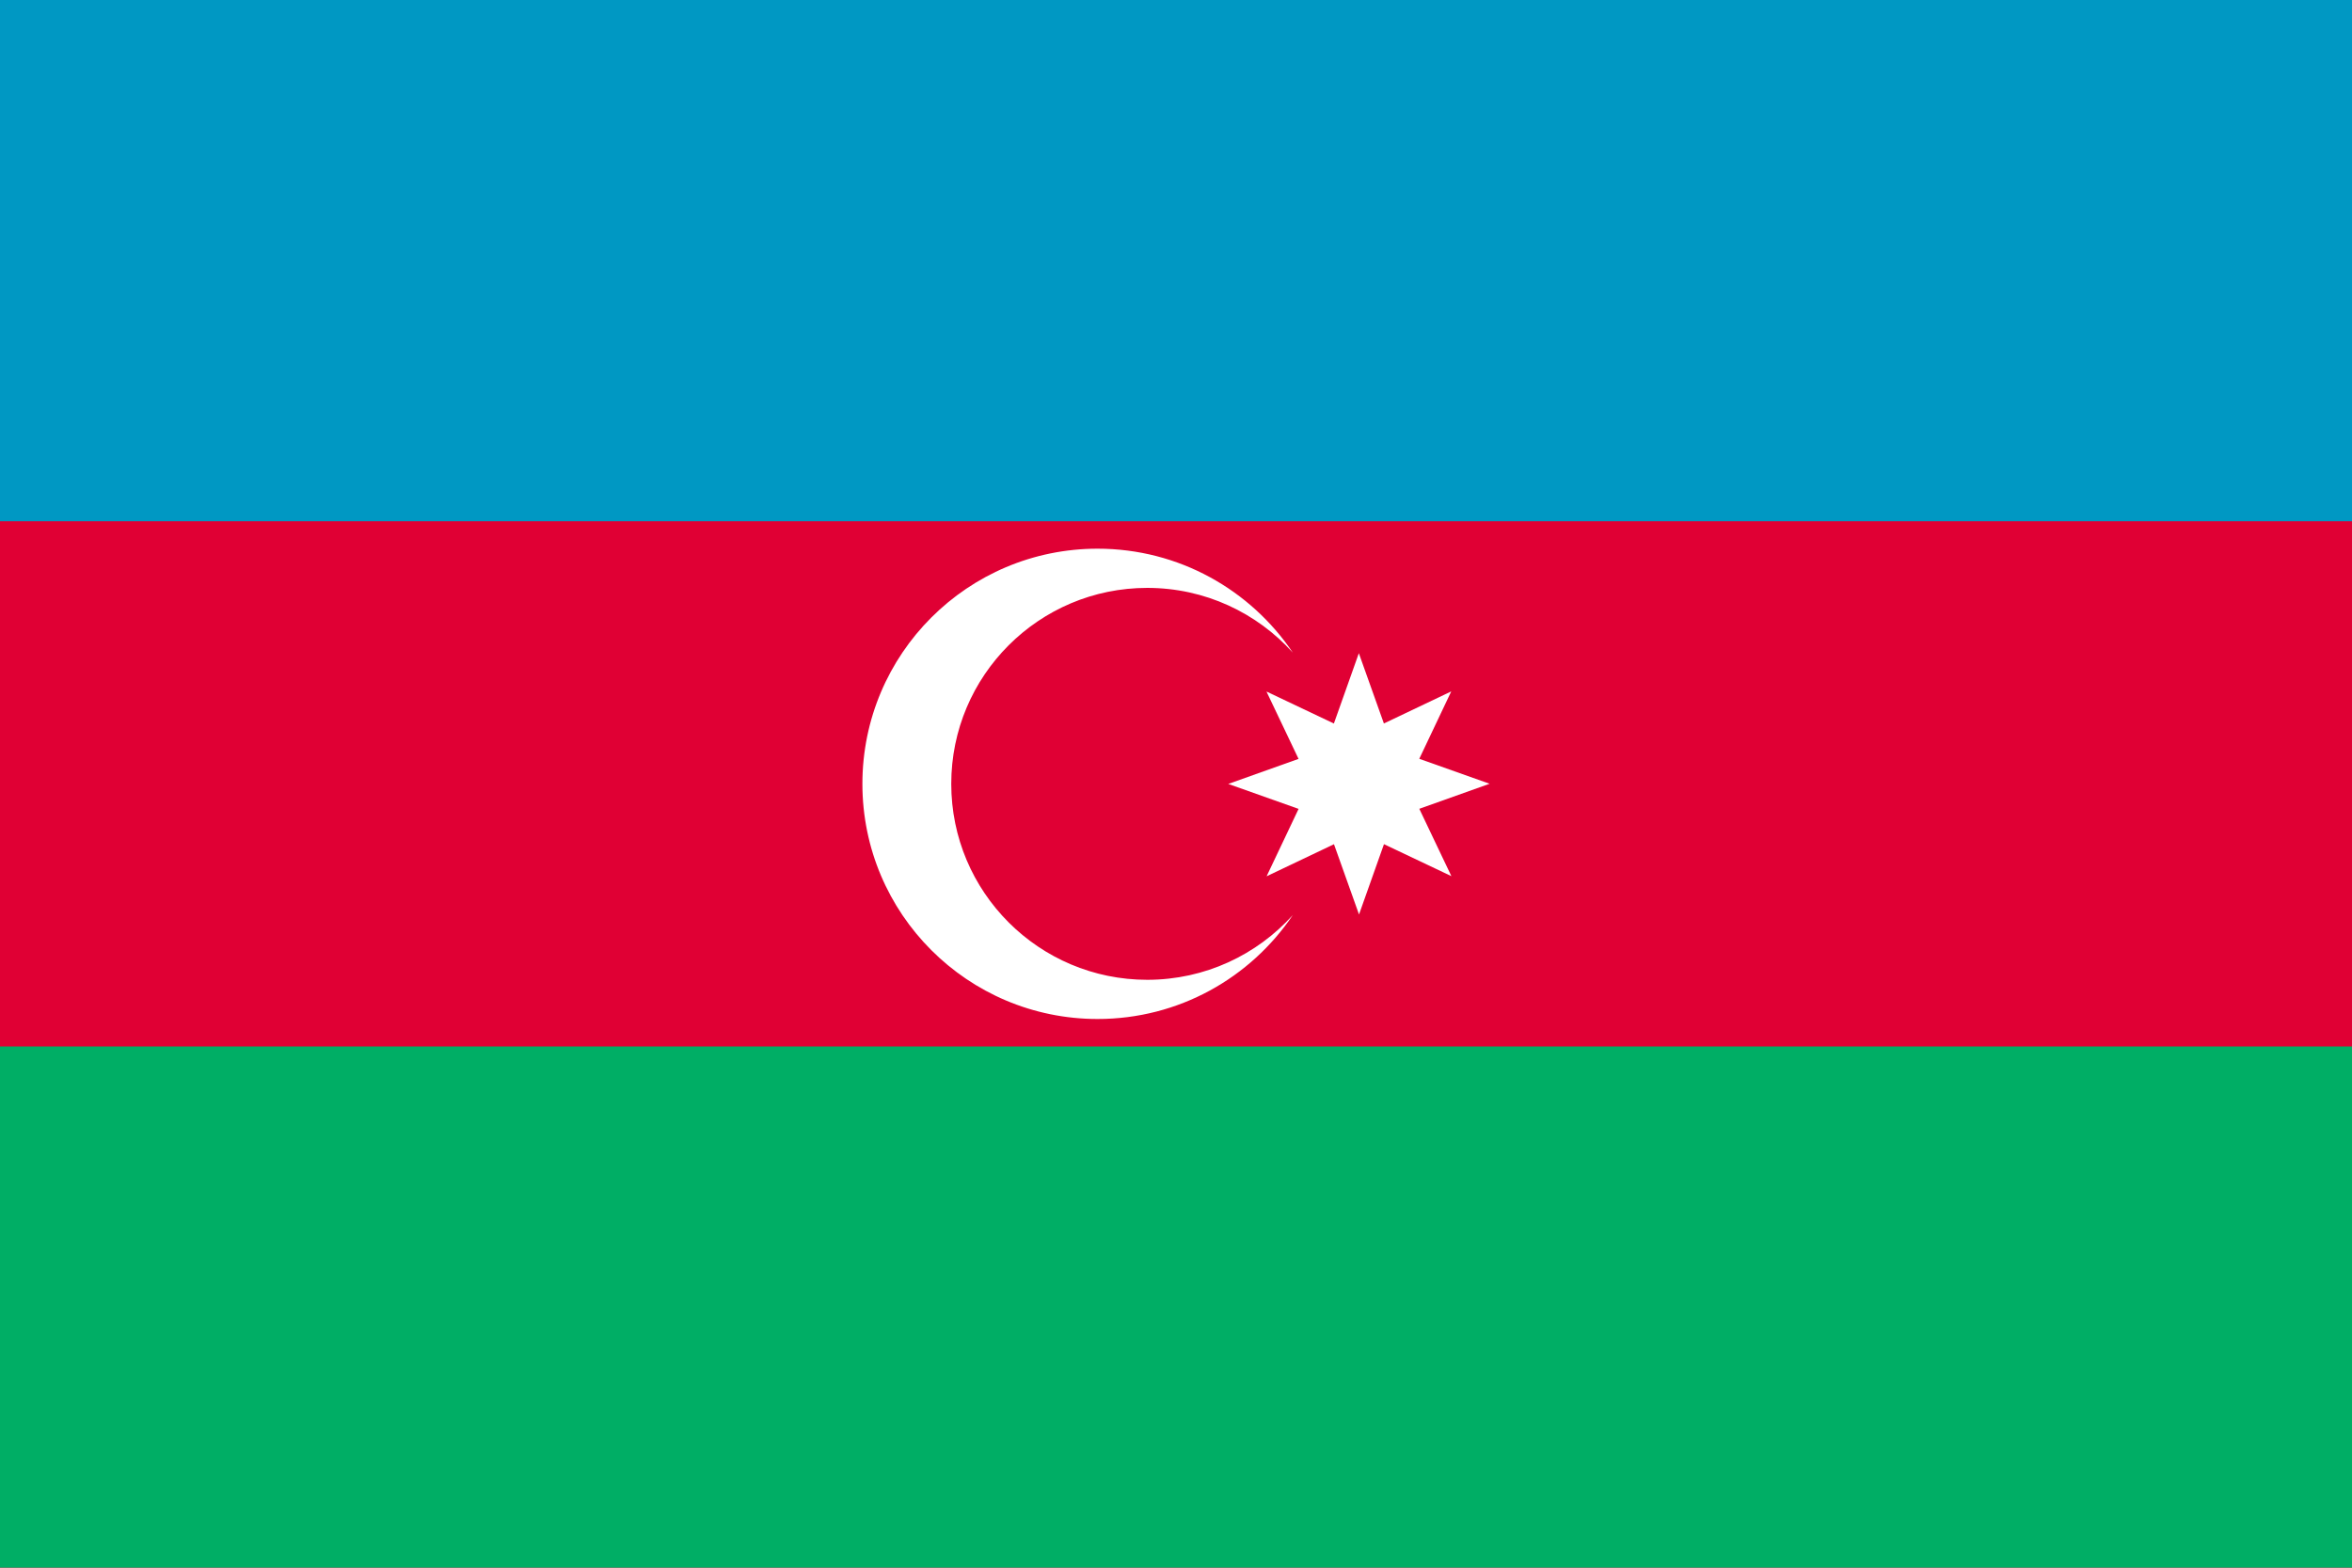 <?xml version="1.0" encoding="utf-8"?>
<!-- Generator: Adobe Illustrator 26.0.1, SVG Export Plug-In . SVG Version: 6.00 Build 0)  -->
<svg version="1.1" id="Layer_1" xmlns="http://www.w3.org/2000/svg" xmlns:xlink="http://www.w3.org/1999/xlink" x="0px" y="0px"
	 viewBox="0 0 600 400" enable-background="new 0 0 600 400" xml:space="preserve">
<rect fill="#E00034" width="600" height="400"/>
<rect fill="#0098C3" width="600" height="133"/>
<rect y="267" fill="#00AE65" width="600" height="133"/>
<g>
	<path fill="#FFFFFF" d="M292.666,250c-27.614,0-50-22.386-50-50c0-27.614,22.386-50,50-50c14.734,0,27.977,6.376,37.128,16.516
		C319.017,150.521,300.738,140,280,140c-33.138,0-60,26.862-60,60s26.862,60,60,60c20.738,0,39.017-10.521,49.794-26.516
		C320.643,243.624,307.4,250,292.666,250z"/>
	<polygon fill="#FFFFFF" points="370.253,223.555 353.053,215.394 346.689,233.333 340.299,215.403 323.112,223.587 331.272,206.39 
		313.333,200.023 331.262,193.632 323.079,176.445 340.277,184.606 346.643,166.667 353.033,184.597 370.218,176.413 362.06,193.61 
		380,199.978 362.067,206.368 	"/>
</g>
</svg>

